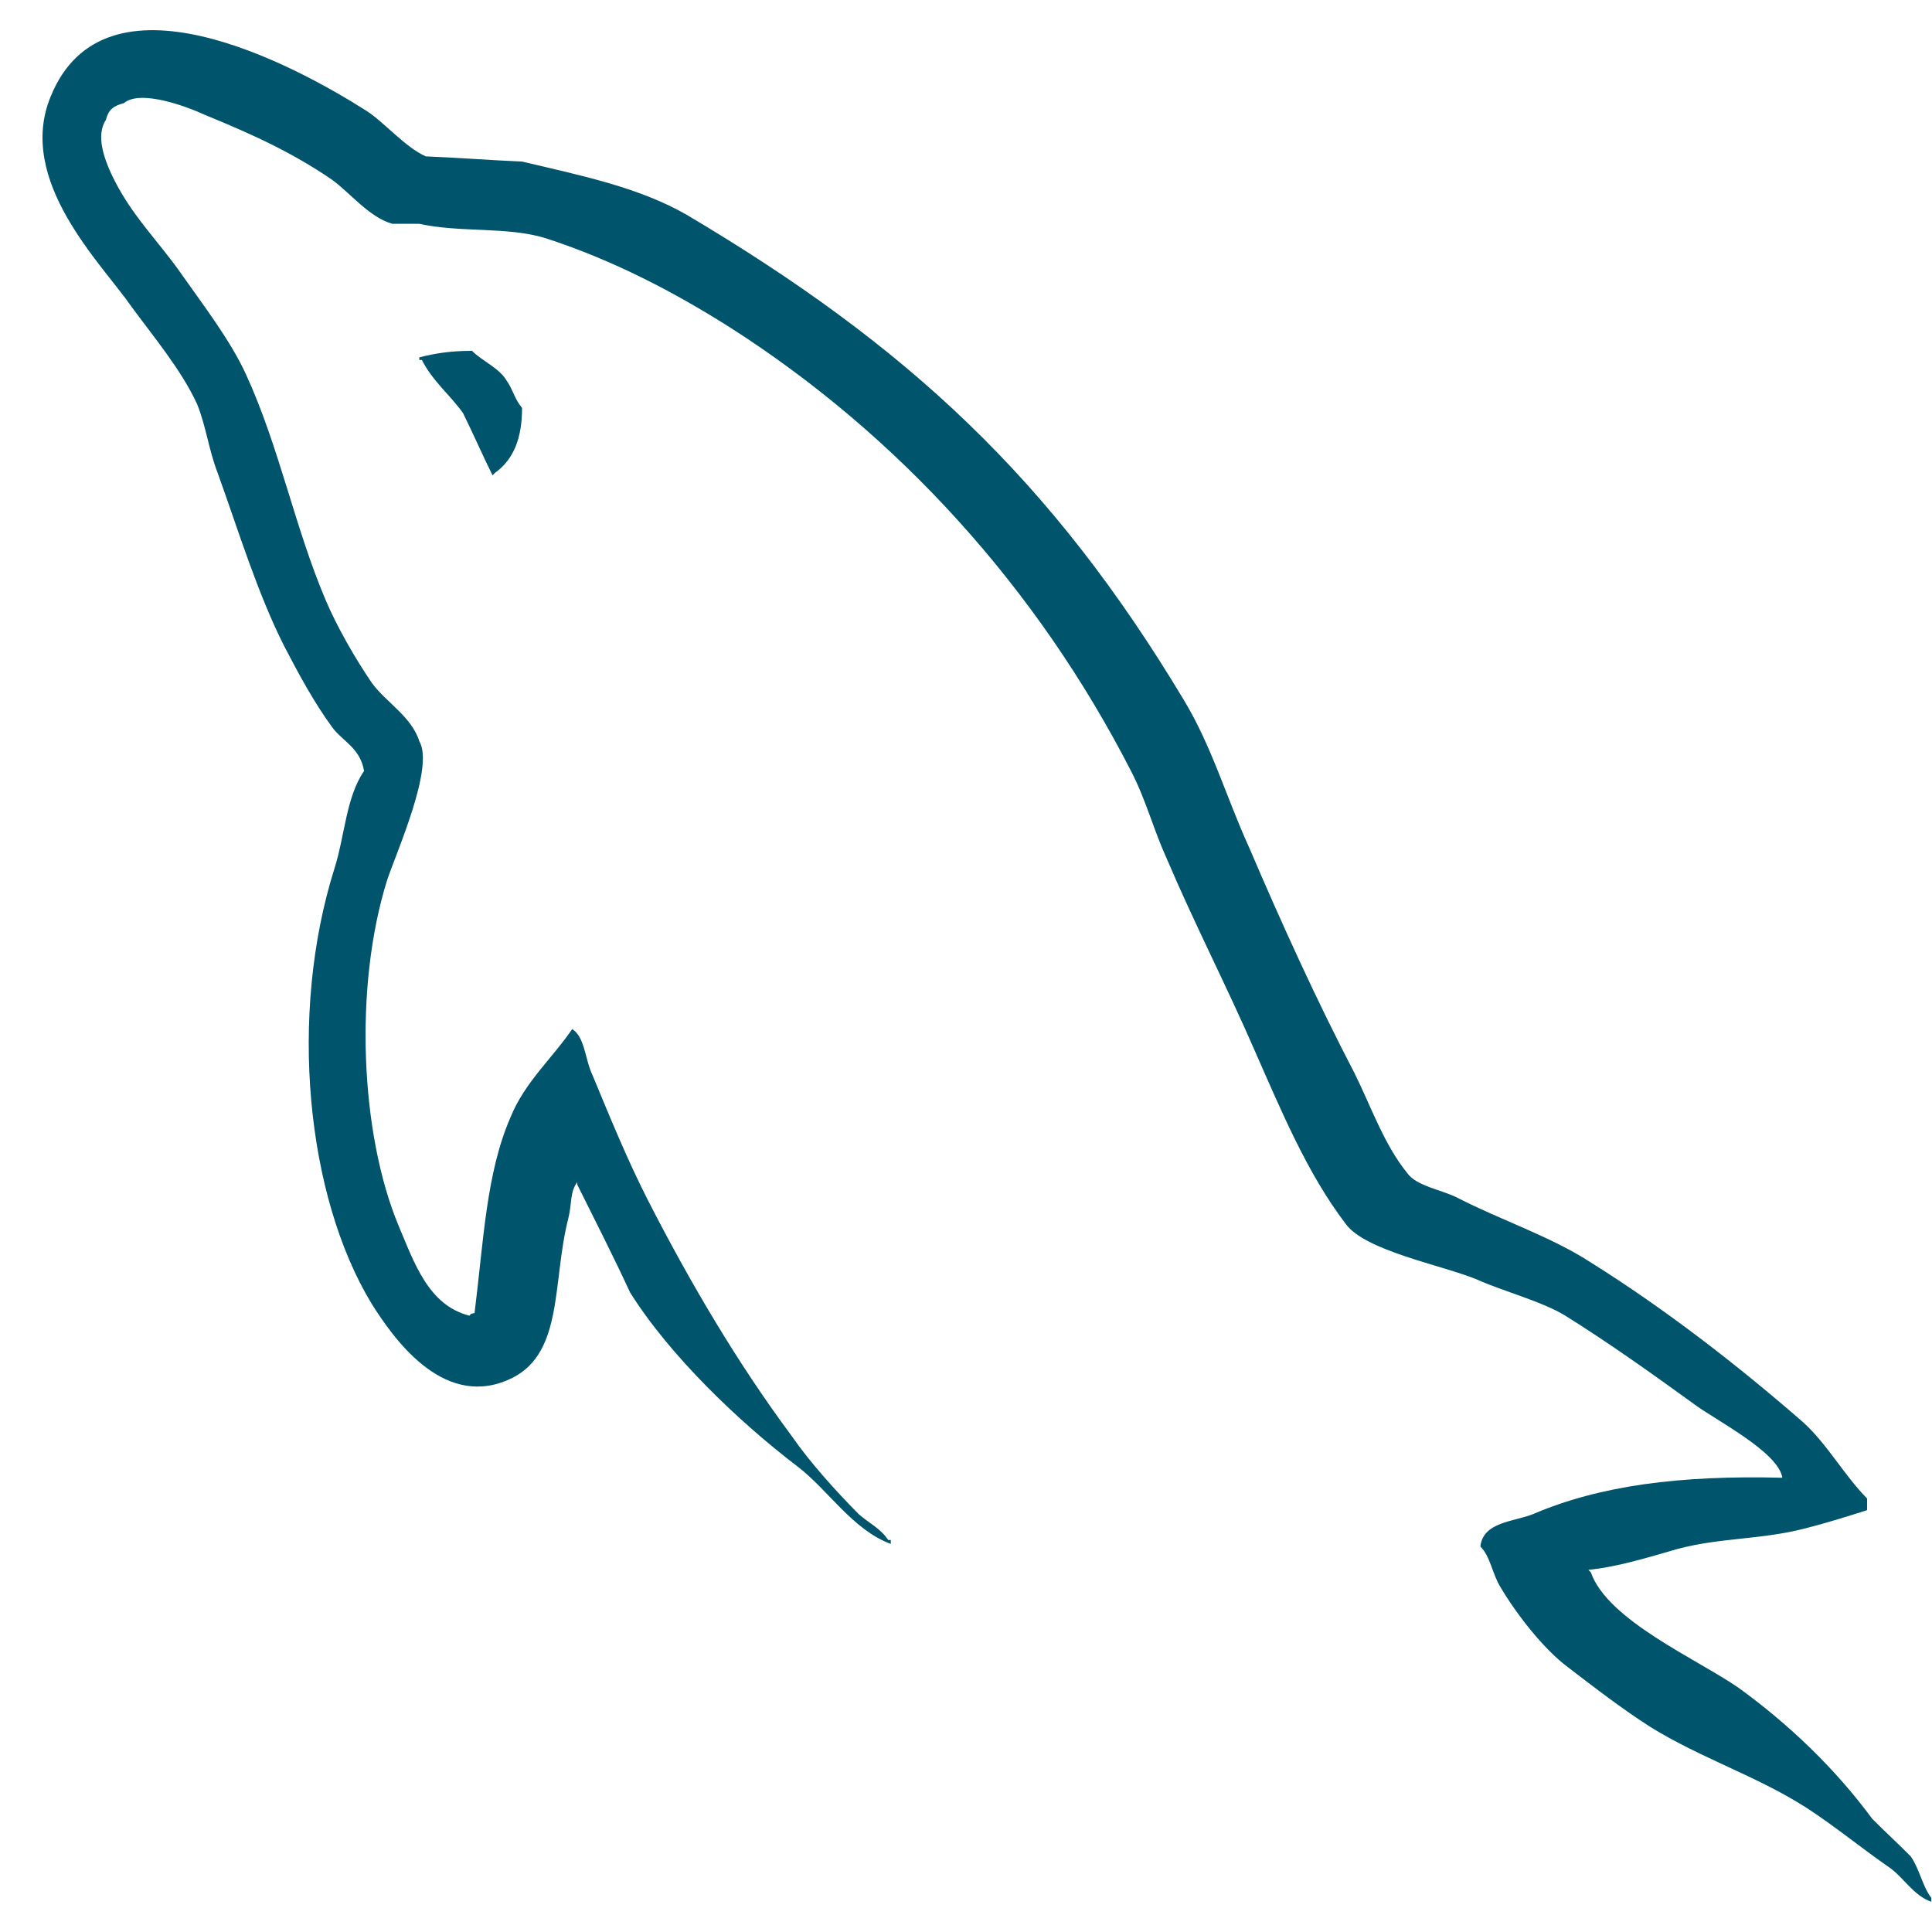 <svg width="32" height="32" viewBox="0 0 32 32" fill="none" xmlns="http://www.w3.org/2000/svg">
<path d="M29.521 24.476C27.819 24.433 26.499 24.605 25.393 25.078C25.074 25.206 24.563 25.206 24.52 25.615C24.691 25.787 24.712 26.066 24.861 26.302C25.116 26.731 25.563 27.311 25.967 27.612C26.414 27.956 26.861 28.299 27.329 28.6C28.159 29.116 29.095 29.416 29.904 29.932C30.372 30.232 30.84 30.619 31.308 30.941C31.542 31.113 31.691 31.392 31.989 31.5V31.435C31.84 31.242 31.797 30.963 31.648 30.748C31.436 30.533 31.223 30.34 31.01 30.125C30.393 29.288 29.627 28.557 28.797 27.956C28.116 27.483 26.627 26.839 26.35 26.044C26.35 26.044 26.329 26.023 26.308 26.001C26.776 25.958 27.329 25.787 27.776 25.658C28.499 25.464 29.159 25.507 29.904 25.314C30.244 25.228 30.585 25.121 30.925 25.013V24.82C30.542 24.433 30.266 23.918 29.861 23.553C28.776 22.608 27.584 21.684 26.35 20.911C25.691 20.481 24.84 20.202 24.137 19.837C23.882 19.708 23.456 19.644 23.308 19.429C22.924 18.956 22.712 18.334 22.435 17.775C21.818 16.593 21.222 15.283 20.69 14.038C20.308 13.2 20.073 12.362 19.605 11.589C17.414 7.938 15.031 5.726 11.371 3.556C10.584 3.105 9.647 2.912 8.647 2.676C8.116 2.654 7.583 2.611 7.052 2.59C6.711 2.439 6.371 2.031 6.073 1.838C4.86 1.065 1.732 -0.611 0.838 1.602C0.264 2.998 1.69 4.372 2.179 5.081C2.541 5.575 3.009 6.134 3.264 6.692C3.413 7.057 3.455 7.444 3.604 7.83C3.945 8.775 4.264 9.828 4.711 10.709C4.945 11.16 5.2 11.632 5.498 12.04C5.668 12.276 5.966 12.384 6.03 12.77C5.732 13.2 5.711 13.845 5.541 14.381C4.775 16.808 5.073 19.815 6.158 21.598C6.498 22.135 7.307 23.317 8.392 22.865C9.35 22.479 9.137 21.255 9.413 20.181C9.477 19.923 9.435 19.751 9.562 19.579V19.622C9.86 20.223 10.158 20.804 10.435 21.405C11.094 22.457 12.243 23.553 13.201 24.283C13.711 24.669 14.116 25.335 14.754 25.572V25.507H14.711C14.584 25.314 14.392 25.228 14.222 25.078C13.839 24.691 13.413 24.218 13.116 23.789C12.222 22.586 11.435 21.254 10.732 19.88C10.392 19.214 10.094 18.484 9.818 17.818C9.69 17.56 9.69 17.174 9.477 17.045C9.158 17.517 8.69 17.925 8.456 18.505C8.052 19.429 8.009 20.567 7.86 21.748C7.775 21.77 7.817 21.748 7.775 21.792C7.094 21.619 6.86 20.911 6.605 20.309C5.966 18.785 5.86 16.336 6.413 14.575C6.562 14.124 7.2 12.706 6.945 12.277C6.817 11.868 6.392 11.632 6.158 11.31C5.881 10.902 5.583 10.386 5.392 9.935C4.881 8.732 4.626 7.401 4.073 6.198C3.817 5.639 3.371 5.06 3.009 4.544C2.604 3.964 2.158 3.556 1.838 2.869C1.732 2.633 1.583 2.246 1.753 1.988C1.796 1.816 1.881 1.752 2.051 1.709C2.328 1.473 3.115 1.773 3.392 1.902C4.179 2.224 4.839 2.525 5.498 2.976C5.796 3.191 6.115 3.599 6.498 3.707H6.945C7.626 3.857 8.392 3.75 9.03 3.943C10.158 4.308 11.179 4.845 12.094 5.425C14.882 7.207 17.18 9.742 18.733 12.77C18.988 13.264 19.095 13.716 19.329 14.231C19.776 15.283 20.329 16.357 20.776 17.388C21.222 18.398 21.648 19.429 22.286 20.267C22.605 20.717 23.882 20.954 24.457 21.19C24.882 21.383 25.542 21.555 25.925 21.791C26.648 22.242 27.372 22.758 28.053 23.252C28.393 23.51 29.457 24.047 29.521 24.476Z" fill="#00546B"/>
<path d="M7.818 5.811C7.456 5.811 7.201 5.854 6.945 5.919V5.962H6.988C7.158 6.305 7.456 6.542 7.669 6.842C7.839 7.186 7.988 7.53 8.158 7.873C8.179 7.852 8.201 7.83 8.201 7.83C8.499 7.615 8.647 7.272 8.647 6.756C8.52 6.606 8.499 6.456 8.392 6.305C8.265 6.09 7.988 5.983 7.818 5.811Z" fill="#00546B"/>
</svg>
